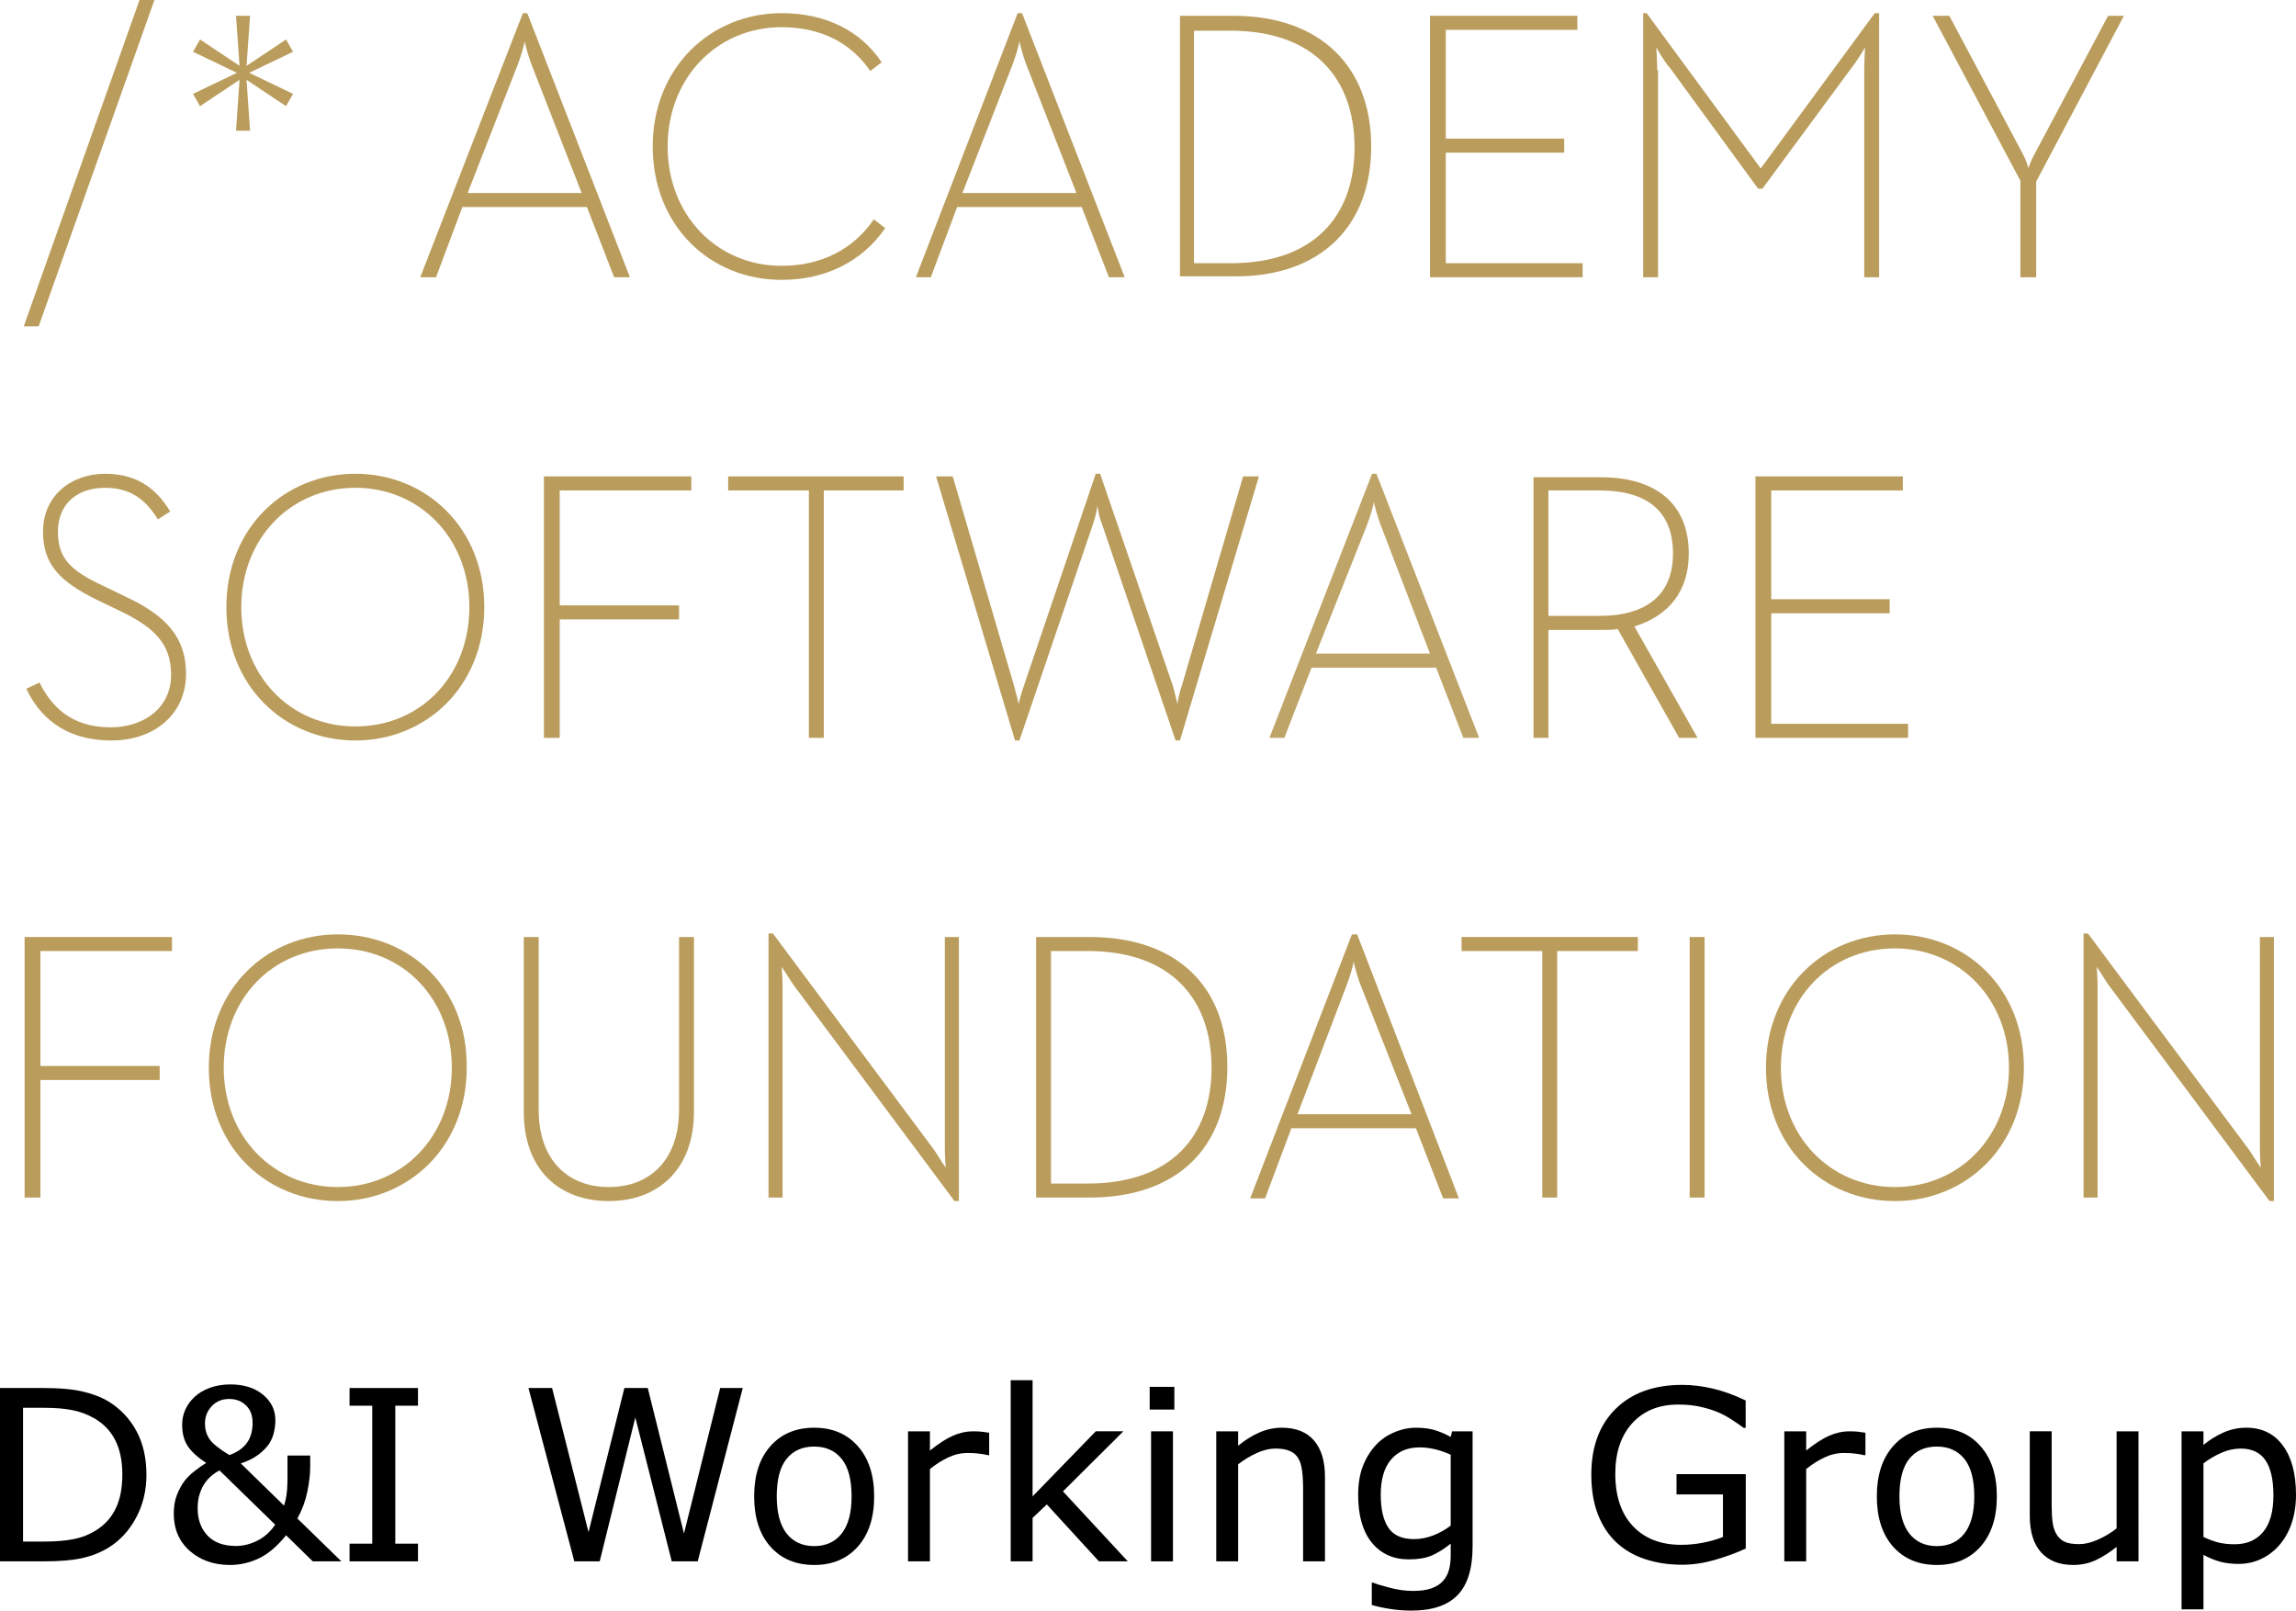 <?xml version="1.0" encoding="UTF-8" standalone="no"?>
<svg
   role="img"
   viewBox="-7.95 -7.7 385.254 270.226"
   version="1.1"
   id="svg4"
   sodipodi:docname="d-i-working-group.svg"
   width="385.254"
   height="270.226"
   inkscape:version="1.3 (0e150ed, 2023-07-21)"
   xmlns:inkscape="http://www.inkscape.org/namespaces/inkscape"
   xmlns:sodipodi="http://sodipodi.sourceforge.net/DTD/sodipodi-0.dtd"
   xmlns="http://www.w3.org/2000/svg"
   xmlns:svg="http://www.w3.org/2000/svg">
  <defs
     id="defs4" />
  <sodipodi:namedview
     id="namedview4"
     pagecolor="#ffffff"
     bordercolor="#666666"
     borderopacity="1.0"
     inkscape:showpageshadow="2"
     inkscape:pageopacity="0.0"
     inkscape:pagecheckerboard="0"
     inkscape:deskcolor="#d1d1d1"
     inkscape:zoom="1.2316035"
     inkscape:cx="192.43205"
     inkscape:cy="165.23174"
     inkscape:window-width="1168"
     inkscape:window-height="722"
     inkscape:window-x="0"
     inkscape:window-y="25"
     inkscape:window-maximized="0"
     inkscape:current-layer="svg4" />
  <title
     id="title1">D&amp;I Working Group logo</title>
  <style
     id="style1">.st0{fill:#1dcad3}</style>
  <style
     id="style2">.st0{fill:#1dcad3}</style>
  <style
     id="style3">.st0{fill:#1dcad3}</style>
  <style
     id="style4">.st0{fill:#1dcad3}</style>
  <style
     id="style275"
     type="text/css">.st0{fill:#1dcad3}</style>
  <g
     id="text444"
     transform="translate(-8.38,53.042)">
    <path
       id="path1023"
       d="m 25,186.711 q 0,3.965 -1.738,7.188 -1.719,3.223 -4.59,5 -1.992,1.23 -4.453,1.777 -2.441,0.547 -6.445,0.547 H 0.43 V 172.14 H 7.695 q 4.258,0 6.758,0.625 2.52,0.605 4.258,1.68 2.969,1.855 4.629,4.941 Q 25,182.472 25,186.711 Z m -4.043,-0.059 q 0,-3.418 -1.191,-5.762 -1.191,-2.344 -3.555,-3.691 -1.719,-0.977 -3.652,-1.348 -1.934,-0.391 -4.629,-0.391 H 4.297 v 22.441 h 3.633 q 2.793,0 4.863,-0.41 2.09,-0.41 3.828,-1.523 2.168,-1.387 3.242,-3.652 1.094,-2.266 1.094,-5.664 z" />
    <path
       id="path1025"
       d="m 42.812,177.961 q 0,-1.855 -1.113,-2.91 -1.094,-1.074 -2.812,-1.074 -1.797,0 -2.93,1.211 -1.133,1.191 -1.133,2.93 0,1.465 0.762,2.598 0.781,1.133 3.34,2.676 1.914,-0.684 2.891,-1.992 0.996,-1.328 0.996,-3.438 z m 3.789,17.109 -9.336,-9.102 q -0.605,0.293 -1.211,0.781 -0.605,0.469 -1.211,1.289 -0.547,0.762 -0.898,1.836 -0.352,1.074 -0.352,2.422 0,2.852 1.66,4.609 1.68,1.738 4.746,1.738 1.816,0 3.594,-0.879 1.797,-0.898 3.008,-2.695 z m 5.879,-11.602 v 1.875 q 0,1.875 -0.488,4.219 -0.488,2.344 -1.66,4.473 l 7.383,7.188 h -4.805 l -4.473,-4.375 q -2.246,2.773 -4.59,3.887 -2.344,1.094 -4.824,1.094 -4.062,0 -6.758,-2.363 -2.676,-2.383 -2.676,-6.23 0,-1.797 0.508,-3.105 0.508,-1.309 1.191,-2.266 0.684,-0.918 1.699,-1.719 1.016,-0.82 2.051,-1.426 -2.148,-1.406 -3.105,-2.832 -0.938,-1.426 -0.938,-3.594 0,-1.309 0.508,-2.48 0.527,-1.191 1.562,-2.168 0.977,-0.938 2.539,-1.523 1.582,-0.586 3.477,-0.586 3.379,0 5.469,1.719 2.09,1.699 2.09,4.316 0,0.859 -0.234,1.953 -0.234,1.074 -0.801,1.934 -0.625,0.957 -1.777,1.836 -1.152,0.879 -2.988,1.504 l 7.246,7.07 q 0.273,-0.781 0.41,-1.719 0.137,-0.938 0.156,-1.953 0.039,-1.094 0.02,-2.441 v -2.285 z" />
    <path
       id="path1027"
       d="M 70.566,201.222 H 59.082 v -2.969 h 3.809 v -23.145 h -3.809 v -2.969 h 11.484 v 2.969 h -3.809 v 23.145 h 3.809 z" />
    <path
       id="path1029"
       d="M 125.059,172.14 117.5,201.222 h -4.355 l -6.113,-24.141 -5.977,24.141 h -4.258 l -7.695,-29.082 h 3.965 l 6.113,24.18 6.016,-24.18 h 3.926 l 6.074,24.414 6.074,-24.414 z" />
    <path
       id="path1031"
       d="m 147.109,190.324 q 0,5.332 -2.734,8.418 -2.734,3.086 -7.324,3.086 -4.629,0 -7.363,-3.086 -2.715,-3.086 -2.715,-8.418 0,-5.332 2.715,-8.418 2.734,-3.105 7.363,-3.105 4.59,0 7.324,3.105 2.734,3.086 2.734,8.418 z m -3.789,0 q 0,-4.238 -1.66,-6.289 -1.66,-2.07 -4.609,-2.07 -2.988,0 -4.648,2.07 -1.641,2.051 -1.641,6.289 0,4.102 1.66,6.23 1.66,2.109 4.629,2.109 2.93,0 4.59,-2.09 1.68,-2.109 1.68,-6.25 z" />
    <path
       id="path1033"
       d="m 166.406,183.41 h -0.195 q -0.82,-0.195 -1.602,-0.273 -0.762,-0.098 -1.816,-0.098 -1.699,0 -3.281,0.762 -1.582,0.742 -3.047,1.934 v 15.488 h -3.672 V 179.406 h 3.672 v 3.223 q 2.188,-1.758 3.848,-2.48 1.68,-0.742 3.418,-0.742 0.957,0 1.387,0.059 0.43,0.039 1.289,0.176 z" />
    <path
       id="path1035"
       d="m 189.668,201.222 h -4.844 l -8.75,-9.551 -2.383,2.266 v 7.285 h -3.672 v -30.391 h 3.672 v 19.492 l 10.605,-10.918 h 4.629 l -10.137,10.078 z" />
    <path
       id="path1037"
       d="m 197.48,175.754 h -4.141 v -3.809 h 4.141 z m -0.234,25.469 h -3.672 v -21.816 h 3.672 z" />
    <path
       id="path1039"
       d="m 222.754,201.222 h -3.672 v -12.422 q 0,-1.504 -0.176,-2.812 -0.176,-1.328 -0.645,-2.07 -0.488,-0.82 -1.406,-1.211 -0.918,-0.41 -2.383,-0.41 -1.504,0 -3.145,0.742 -1.641,0.742 -3.145,1.895 v 16.289 h -3.672 v -21.816 h 3.672 v 2.422 q 1.719,-1.426 3.555,-2.227 1.836,-0.801 3.77,-0.801 3.535,0 5.391,2.129 1.855,2.129 1.855,6.133 z" />
    <path
       id="path1041"
       d="m 247.52,198.742 q 0,5.547 -2.52,8.145 -2.52,2.598 -7.754,2.598 -1.738,0 -3.398,-0.254 -1.641,-0.234 -3.242,-0.684 v -3.75 h 0.195 q 0.898,0.352 2.852,0.859 1.953,0.527 3.906,0.527 1.875,0 3.105,-0.449 1.23,-0.449 1.914,-1.25 0.684,-0.762 0.977,-1.836 0.293,-1.074 0.293,-2.402 v -1.992 q -1.66,1.328 -3.184,1.992 -1.504,0.645 -3.848,0.645 -3.906,0 -6.211,-2.812 -2.285,-2.832 -2.285,-7.969 0,-2.812 0.781,-4.844 0.801,-2.051 2.168,-3.535 1.27,-1.387 3.086,-2.148 1.816,-0.781 3.613,-0.781 1.895,0 3.164,0.391 1.289,0.371 2.715,1.152 l 0.234,-0.938 h 3.438 z m -3.672,-3.516 v -11.895 q -1.465,-0.664 -2.734,-0.938 -1.25,-0.293 -2.5,-0.293 -3.027,0 -4.766,2.031 -1.738,2.031 -1.738,5.898 0,3.672 1.289,5.566 1.289,1.895 4.277,1.895 1.602,0 3.203,-0.605 1.621,-0.625 2.969,-1.66 z" />
    <path
       id="path1043"
       d="m 293.359,199.074 q -2.383,1.094 -5.215,1.914 -2.812,0.801 -5.449,0.801 -3.398,0 -6.23,-0.938 -2.832,-0.938 -4.824,-2.812 -2.012,-1.895 -3.105,-4.727 -1.094,-2.852 -1.094,-6.66 0,-6.973 4.062,-10.996 4.082,-4.043 11.191,-4.043 2.48,0 5.059,0.605 2.598,0.586 5.586,2.012 v 4.59 h -0.352 q -0.605,-0.469 -1.758,-1.23 -1.152,-0.762 -2.266,-1.27 -1.348,-0.605 -3.066,-0.996 -1.699,-0.41 -3.867,-0.41 -4.883,0 -7.734,3.145 -2.832,3.125 -2.832,8.477 0,5.645 2.969,8.789 2.969,3.125 8.086,3.125 1.875,0 3.73,-0.371 1.875,-0.371 3.281,-0.957 v -7.129 h -7.793 v -3.398 h 11.621 z" />
    <path
       id="path1045"
       d="m 313.438,183.41 h -0.195 q -0.82,-0.195 -1.602,-0.273 -0.762,-0.098 -1.816,-0.098 -1.699,0 -3.281,0.762 -1.582,0.742 -3.047,1.934 v 15.488 h -3.672 V 179.406 h 3.672 v 3.223 q 2.188,-1.758 3.848,-2.48 1.68,-0.742 3.418,-0.742 0.957,0 1.387,0.059 0.43,0.039 1.289,0.176 z" />
    <path
       id="path1047"
       d="m 335.488,190.324 q 0,5.332 -2.734,8.418 -2.734,3.086 -7.324,3.086 -4.629,0 -7.363,-3.086 -2.715,-3.086 -2.715,-8.418 0,-5.332 2.715,-8.418 2.734,-3.105 7.363,-3.105 4.59,0 7.324,3.105 2.734,3.086 2.734,8.418 z m -3.789,0 q 0,-4.238 -1.66,-6.289 -1.66,-2.07 -4.609,-2.07 -2.988,0 -4.648,2.07 -1.641,2.051 -1.641,6.289 0,4.102 1.66,6.23 1.66,2.109 4.629,2.109 2.93,0 4.59,-2.09 1.68,-2.109 1.68,-6.25 z" />
    <path
       id="path1049"
       d="m 359.258,201.222 h -3.672 v -2.422 q -1.855,1.465 -3.555,2.246 -1.699,0.781 -3.75,0.781 -3.438,0 -5.352,-2.09 -1.914,-2.109 -1.914,-6.172 v -14.16 h 3.672 v 12.422 q 0,1.66 0.156,2.852 0.156,1.172 0.664,2.012 0.527,0.859 1.367,1.25 0.84,0.391 2.441,0.391 1.426,0 3.105,-0.742 1.699,-0.742 3.164,-1.895 v -16.289 h 3.672 z" />
    <path
       id="path1051"
       d="m 385.684,190.051 q 0,2.656 -0.762,4.863 -0.762,2.188 -2.148,3.711 -1.289,1.445 -3.047,2.246 -1.738,0.781 -3.691,0.781 -1.699,0 -3.086,-0.371 -1.367,-0.371 -2.793,-1.152 v 9.141 h -3.672 v -29.863 h 3.672 v 2.285 q 1.465,-1.23 3.281,-2.051 1.836,-0.84 3.906,-0.84 3.945,0 6.133,2.988 2.207,2.969 2.207,8.262 z m -3.789,0.098 q 0,-3.945 -1.348,-5.898 -1.348,-1.953 -4.141,-1.953 -1.582,0 -3.184,0.684 -1.602,0.684 -3.066,1.797 v 12.363 q 1.562,0.703 2.676,0.957 1.133,0.254 2.559,0.254 3.066,0 4.785,-2.07 1.719,-2.07 1.719,-6.133 z" />
  </g>
  <g
     id="g2"
     transform="matrix(1.472,0,0,1.472,-3.97,-7.7)">
    <polygon
       class="st0"
       points="13.2,0 0,37.2 1.7,37.2 14.9,0 "
       id="polygon1"
       style="fill:#ba9d5c" />
    <polygon
       class="st0"
       points="25.8,1.8 24.2,1.8 24.6,7.5 20.1,4.5 19.3,5.9 24.3,8.3 19.3,10.7 20.1,12.1 24.6,9.1 24.2,14.9 25.8,14.9 25.4,9.1 29.9,12.1 30.7,10.7 25.7,8.3 30.7,5.9 29.9,4.5 25.4,7.5 "
       id="polygon2"
       style="fill:#ba9d5c" />
    <path
       class="st0"
       d="m 50,23.6 h 14.2 l 3.1,8 h 1.8 L 57.4,1.5 H 56.9 L 45.2,31.6 H 47 Z M 56.3,7.4 c 0.4,-1 0.8,-2.5 0.8,-2.7 0,0.1 0.4,1.7 0.8,2.7 L 63.6,22 h -13 z"
       id="path2"
       style="fill:#ba9d5c" />
    <path
       class="st0"
       d="m 86.4,31.9 c 5,0 9.2,-2.1 11.8,-5.9 l -1.3,-1 c -2.3,3.4 -6,5.3 -10.5,5.3 -7.4,0 -13,-5.8 -13,-13.6 0,-7.8 5.6,-13.6 13,-13.6 4.6,0 8,1.9 10.1,5 l 1.3,-1 C 95.4,3.5 91.4,1.5 86.4,1.5 c -8.1,0 -14.7,6.2 -14.7,15.2 0,9 6.5,15.2 14.7,15.2 z"
       id="path3"
       style="fill:#ba9d5c" />
    <path
       class="st0"
       d="m 106.4,23.6 h 14.2 l 3.1,8 h 1.8 L 113.8,1.5 h -0.5 l -11.6,30.1 h 1.7 z m 6.3,-16.2 c 0.4,-1 0.8,-2.5 0.8,-2.7 0,0.1 0.4,1.7 0.8,2.7 L 120,22 h -13 z"
       id="path4"
       style="fill:#ba9d5c" />
    <path
       class="st0"
       d="m 153.6,16.7 c 0,-9.1 -5.8,-14.9 -15.7,-14.9 h -6.1 v 29.7 h 6.1 c 9.9,0.1 15.7,-5.7 15.7,-14.8 z M 133.4,30 V 3.5 h 4.2 c 9.5,0 14.1,5.5 14.1,13.3 0,7.8 -4.6,13.2 -14.1,13.2 z"
       id="path5"
       style="fill:#ba9d5c" />
    <polygon
       class="st0"
       points="160.3,1.8 160.3,31.6 177.7,31.6 177.7,30 162.1,30 162.1,17.4 175.6,17.4 175.6,15.8 162.1,15.8 162.1,3.4 177.1,3.4 177.1,1.8 "
       id="polygon5"
       style="fill:#ba9d5c" />
    <path
       class="st0"
       d="m 186.2,8 c 0,-1 -0.1,-2.6 -0.1,-2.6 0,0 0.8,1.5 1.6,2.4 l 10,13.7 h 0.5 L 208.3,7.8 c 0.8,-1 1.6,-2.4 1.6,-2.4 0,0 -0.1,1.5 -0.1,2.6 v 23.6 h 1.7 V 1.5 H 211 L 198,19.2 185,1.5 h -0.4 v 30.1 h 1.7 V 8 Z"
       id="path6"
       style="fill:#ba9d5c" />
    <path
       class="st0"
       d="m 227.6,31.6 h 1.8 V 20.7 l 10,-18.9 h -1.8 l -8.3,15.6 c -0.4,0.7 -0.8,1.7 -0.8,1.8 0,-0.2 -0.3,-1.1 -0.7,-1.8 L 219.5,1.8 h -1.9 l 10,18.8 z"
       id="path7"
       style="fill:#ba9d5c" />
    <path
       class="st0"
       d="m 18.5,76.8 c 0,-4.1 -2.2,-6.6 -6.9,-8.8 L 8.9,66.7 c -3.6,-1.7 -5,-3.1 -5,-6.1 0,-3 2,-5 5.4,-5 3.2,0 4.8,1.7 6,3.6 l 1.4,-0.9 C 15.3,56 13.2,54 9.3,54 c -3.9,0 -7.1,2.5 -7.1,6.6 0,3.8 2,5.7 6,7.7 l 2.7,1.3 c 4,1.9 5.9,3.8 5.9,7.3 0,3.8 -3.1,6 -6.9,6 -4.6,0 -6.8,-2.5 -8.1,-5.1 l -1.5,0.7 c 1.4,3 4.2,5.9 9.7,5.9 4.9,0 8.5,-3 8.5,-7.6 z"
       id="path8"
       style="fill:#ba9d5c" />
    <path
       class="st0"
       d="m 37.8,84.4 c 8.1,0 14.7,-6.2 14.7,-15.2 0,-9 -6.6,-15.2 -14.7,-15.2 -8.1,0 -14.7,6.2 -14.7,15.2 0,9 6.6,15.2 14.7,15.2 z m 0,-28.8 c 7.4,0 13,5.8 13,13.6 0,7.8 -5.5,13.6 -13,13.6 -7.4,0 -13,-5.8 -13,-13.6 0,-7.8 5.6,-13.6 13,-13.6 z"
       id="path9"
       style="fill:#ba9d5c" />
    <polygon
       class="st0"
       points="74.7,70.6 74.7,69 61.1,69 61.1,55.9 76.1,55.9 76.1,54.3 59.3,54.3 59.3,84.1 61.1,84.1 61.1,70.6 "
       id="polygon9"
       style="fill:#ba9d5c" />
    <polygon
       class="st0"
       points="91.2,84.1 91.2,55.9 100.3,55.9 100.3,54.3 80.3,54.3 80.3,55.9 89.5,55.9 89.5,84.1 "
       id="polygon10"
       style="fill:#ba9d5c" />
    <path
       class="st0"
       d="m 132,78.2 c -0.3,0.8 -0.5,2 -0.5,2.1 0,-0.2 -0.3,-1.4 -0.5,-2.1 L 122.7,54 h -0.5 L 114,78.2 c -0.3,0.8 -0.6,2 -0.6,2.1 0,-0.2 -0.3,-1.4 -0.5,-2.1 l -7,-23.9 H 104 l 9,30.1 h 0.5 l 8.4,-24.7 c 0.3,-0.8 0.5,-2 0.5,-2.1 0,0.3 0.2,1.4 0.5,2.1 l 8.4,24.7 h 0.5 l 9,-30.1 H 139 Z"
       id="path10"
       style="fill:#ba9d5c" />
    <path
       class="st0"
       d="M 146.8,76.1 H 161 l 3.1,8 h 1.8 L 154.2,54 h -0.5 L 142,84.1 h 1.7 z m 6.3,-16.2 c 0.4,-1 0.8,-2.5 0.8,-2.7 0,0.1 0.4,1.7 0.8,2.7 l 5.6,14.6 h -13 z"
       id="path11"
       style="opacity:0.922;fill:#ba9d5c" />
    <path
       class="st0"
       d="m 189.8,63.1 c 0,-5.8 -3.9,-8.7 -10,-8.7 h -7.7 v 29.7 h 1.7 V 71.8 h 6 c 0.7,0 1.3,0 1.9,-0.1 l 7,12.4 h 2.1 l -7.2,-12.7 c 3.9,-1.2 6.2,-4 6.2,-8.3 z m -10.2,7.1 h -5.8 V 55.9 h 5.8 c 5.5,0 8.4,2.4 8.4,7.2 0,4.6 -2.9,7.1 -8.4,7.1 z"
       id="path12"
       style="fill:#ba9d5c" />
    <polygon
       class="st0"
       points="197.4,54.3 197.4,84.1 214.8,84.1 214.8,82.5 199.2,82.5 199.2,69.9 212.7,69.9 212.7,68.3 199.2,68.3 199.2,55.9 214.2,55.9 214.2,54.3 "
       id="polygon12"
       style="fill:#ba9d5c" />
    <polygon
       class="st0"
       points="1.9,136.5 1.9,123.1 15.5,123.1 15.5,121.5 1.9,121.5 1.9,108.4 16.9,108.4 16.9,106.8 0.1,106.8 0.1,136.5 "
       id="polygon13"
       style="fill:#ba9d5c" />
    <path
       class="st0"
       d="m 35.8,106.5 c -8.1,0 -14.7,6.2 -14.7,15.2 0,9.1 6.6,15.2 14.7,15.2 8.1,0 14.7,-6.2 14.7,-15.2 0.1,-9.1 -6.5,-15.2 -14.7,-15.2 z m 0,28.8 c -7.4,0 -13,-5.8 -13,-13.6 0,-7.8 5.5,-13.6 13,-13.6 7.5,0 13,5.8 13,13.6 0,7.8 -5.6,13.6 -13,13.6 z"
       id="path13"
       style="fill:#ba9d5c" />
    <path
       class="st0"
       d="m 74.7,126.5 c 0,5.7 -3.3,8.8 -8,8.8 -4.7,0 -8,-3.1 -8,-8.8 V 106.8 H 57 v 19.9 c 0,6.7 4.1,10.2 9.7,10.2 5.5,0 9.7,-3.5 9.7,-10.2 v -19.9 h -1.7 z"
       id="path14"
       style="fill:#ba9d5c" />
    <path
       class="st0"
       d="m 105,130.9 c 0,0.9 0.1,2.2 0.1,2.2 0,0 -0.8,-1.2 -1.3,-2 L 85.4,106.4 h -0.5 v 30.1 h 1.6 v -24.1 c 0,-0.9 -0.1,-2.2 -0.1,-2.2 0,0 0.8,1.2 1.3,2 l 18.4,24.7 h 0.5 V 106.8 H 105 Z"
       id="path15"
       style="fill:#ba9d5c" />
    <path
       class="st0"
       d="m 121.5,106.8 h -6.1 v 29.7 h 6.1 c 10,0 15.7,-5.7 15.7,-14.9 0,-9.2 -5.8,-14.8 -15.7,-14.8 z m -0.2,28.1 h -4.2 v -26.5 h 4.2 c 9.5,0 14.1,5.5 14.1,13.3 0,7.8 -4.6,13.2 -14.1,13.2 z"
       id="path16"
       style="fill:#ba9d5c" />
    <path
       class="st0"
       d="m 151.4,106.5 -11.6,30.1 h 1.7 l 3,-8 h 14.2 l 3.1,8 h 1.8 L 152,106.5 Z m 6.8,20.5 h -13 l 5.6,-14.7 c 0.4,-1 0.8,-2.5 0.8,-2.7 0,0.1 0.4,1.7 0.8,2.7 z"
       id="path17"
       style="fill:#ba9d5c" />
    <polygon
       class="st0"
       points="173.1,108.4 173.1,136.5 174.8,136.5 174.8,108.4 184,108.4 184,106.8 163.9,106.8 163.9,108.4 "
       id="polygon17"
       style="fill:#ba9d5c" />
    <rect
       x="189.9"
       y="106.8"
       class="st0"
       width="1.7"
       height="29.7"
       id="rect17"
       style="fill:#ba9d5c" />
    <path
       class="st0"
       d="m 213.3,106.5 c -8.1,0 -14.7,6.2 -14.7,15.2 0,9.1 6.6,15.2 14.7,15.2 8.1,0 14.7,-6.2 14.7,-15.2 0,-9.1 -6.6,-15.2 -14.7,-15.2 z m 0,28.8 c -7.4,0 -13,-5.8 -13,-13.6 0,-7.8 5.5,-13.6 13,-13.6 7.4,0 13,5.8 13,13.6 0,7.8 -5.6,13.6 -13,13.6 z"
       id="path18"
       style="fill:#ba9d5c" />
    <path
       class="st0"
       d="m 254.9,106.8 v 24.1 c 0,0.9 0.1,2.2 0.1,2.2 0,0 -0.8,-1.2 -1.3,-2 l -18.4,-24.7 h -0.5 v 30.1 h 1.6 v -24.1 c 0,-0.9 -0.1,-2.2 -0.1,-2.2 0,0 0.8,1.2 1.3,2 l 18.4,24.7 h 0.5 v -30.1 z"
       id="path19"
       style="fill:#ba9d5c" />
  </g>
</svg>
